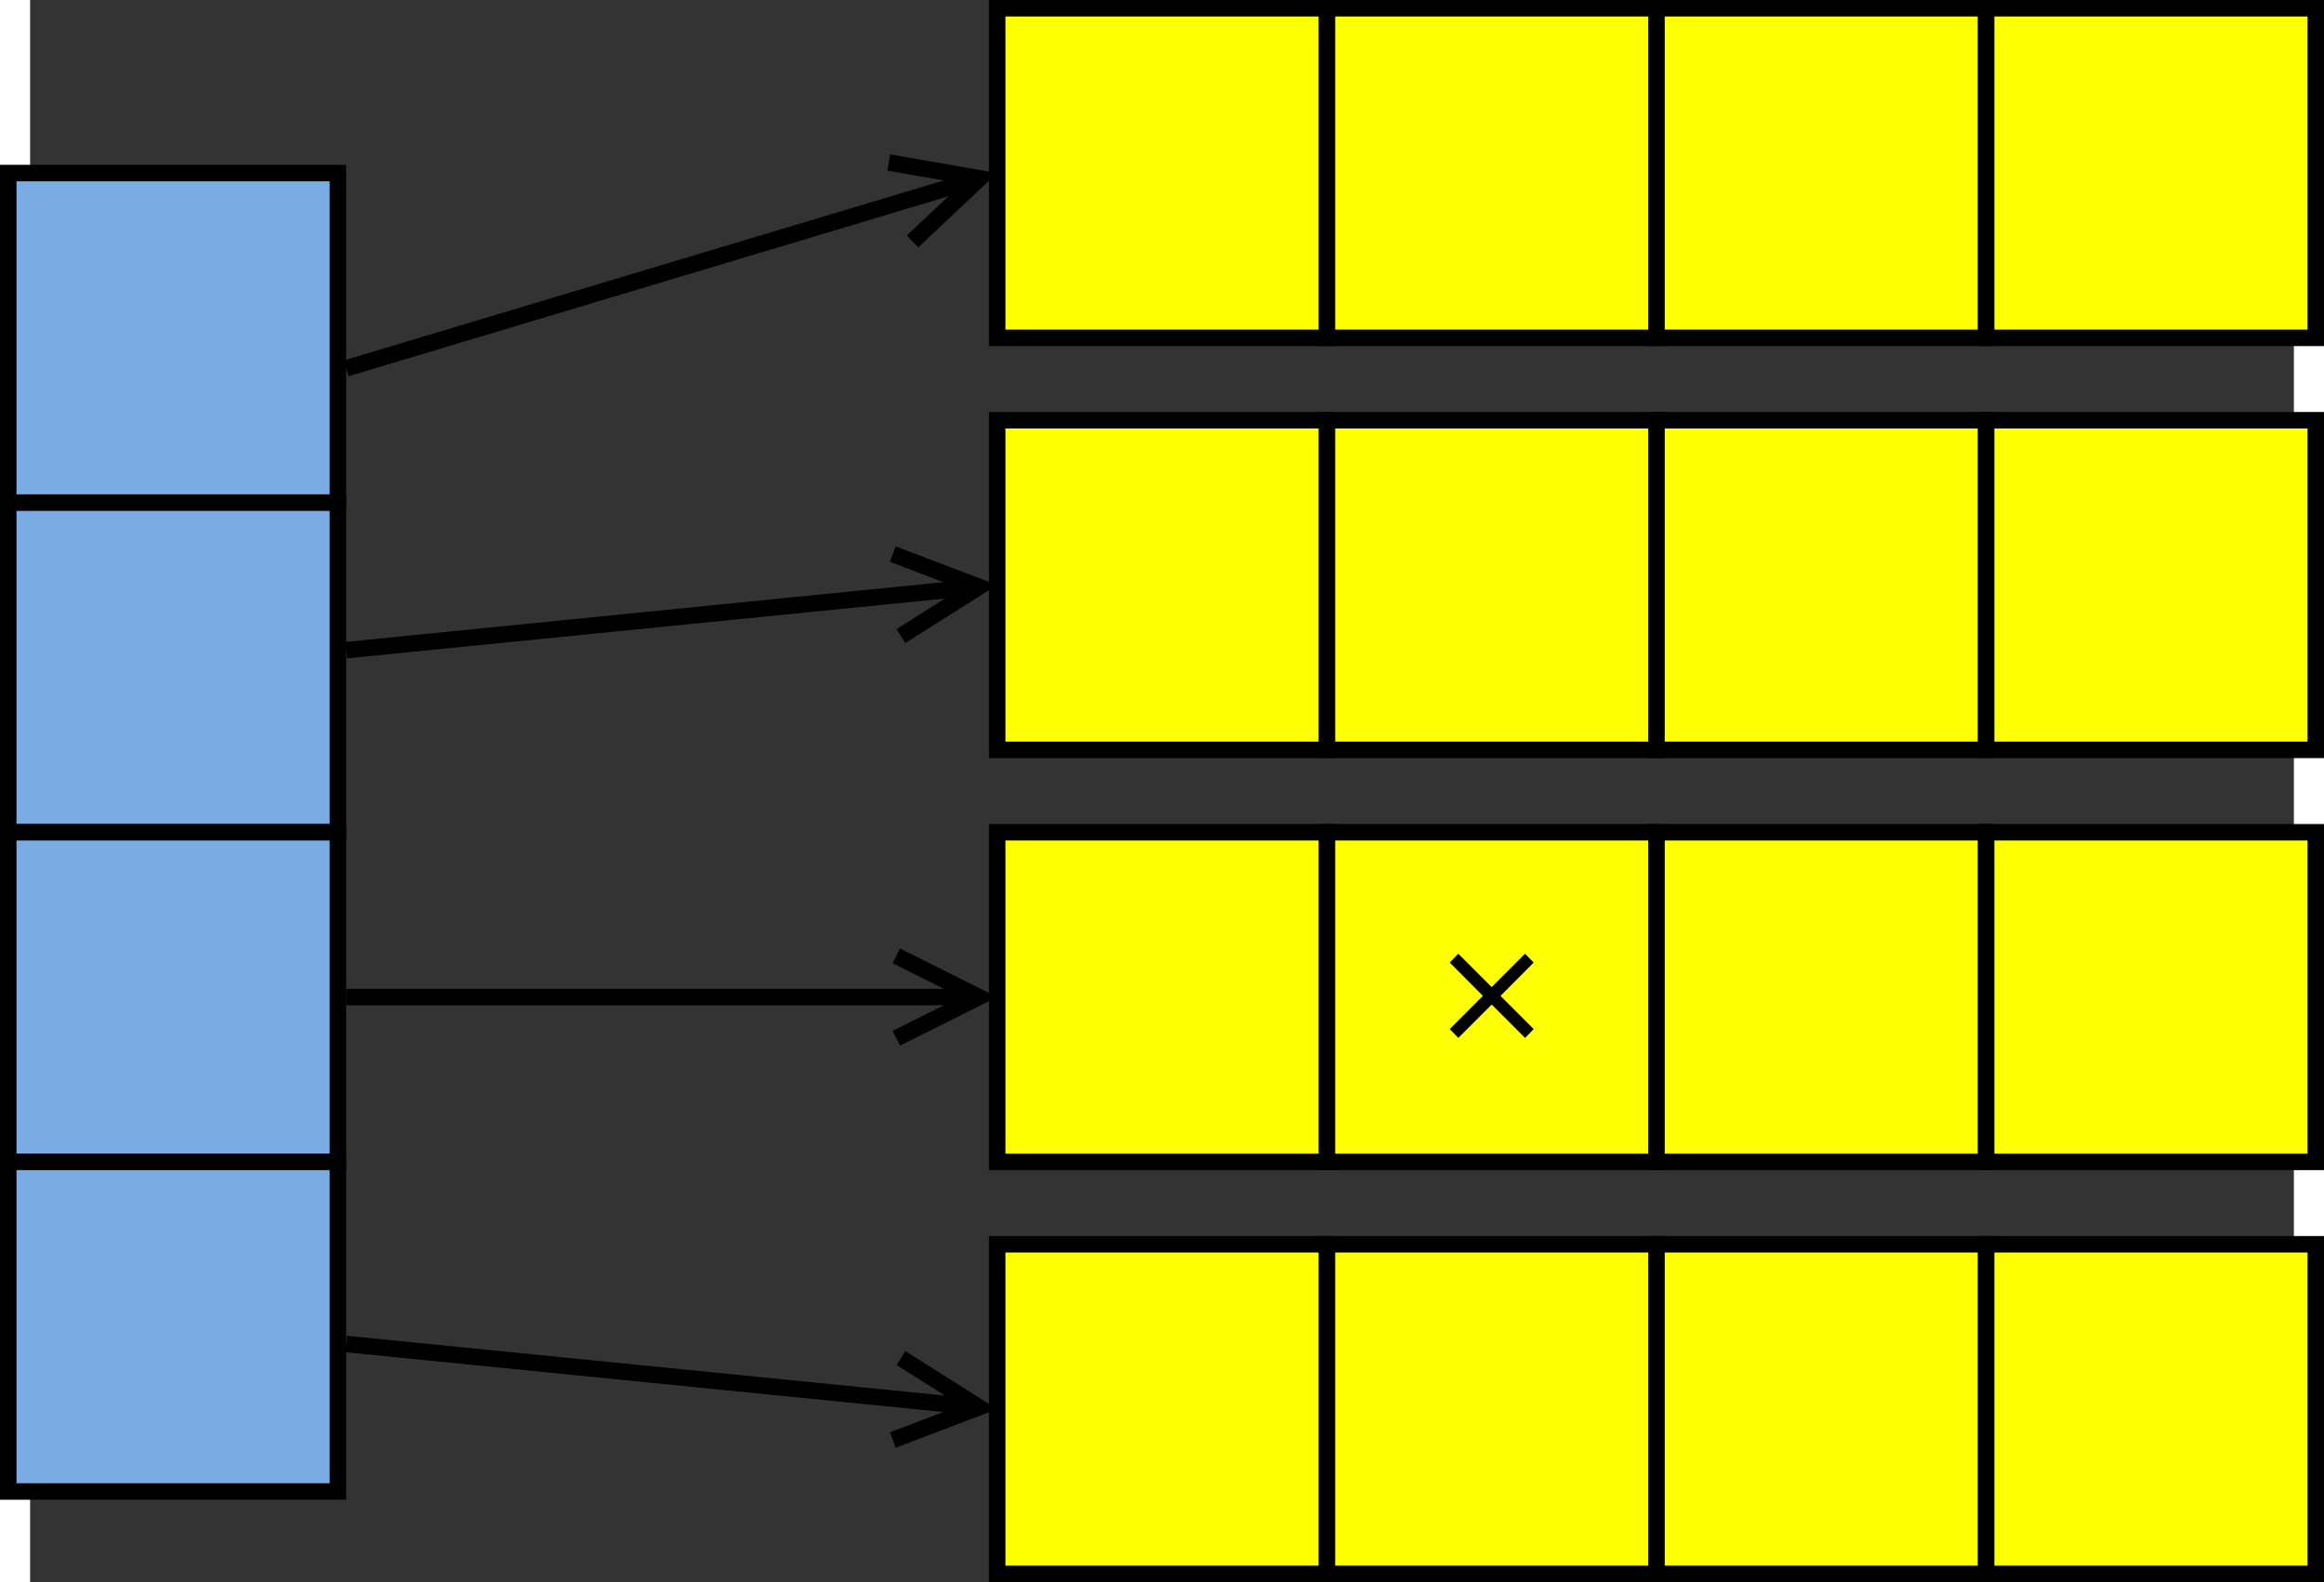 <?xml version="1.0" encoding="UTF-8"?>
<svg id="svg165" width="14.611cm" height="9.948cm" version="1.1" viewBox="499 179 274.69 192" xmlns="http://www.w3.org/2000/svg" xmlns:cc="http://creativecommons.org/ns#" xmlns:dc="http://purl.org/dc/elements/1.1/" xmlns:rdf="http://www.w3.org/1999/02/22-rdf-syntax-ns#">
 <rect x="499" y="179" width="274.69" height="192" fill="#333333" stroke="none"/>
 <g id="Háttér" transform="translate(-3.653)">
  <path id="rect4" d="m500 200h40v40h-40z" fill="#7babe3" stroke="#000" stroke-width="2"/>
  <path id="rect6" d="m500 240h40v40h-40z" fill="#7babe3" stroke="#000" stroke-width="2"/>
  <path id="rect8" d="m500 280h40v40h-40z" fill="#7babe3" stroke="#000" stroke-width="2"/>
  <g id="g14" fill="none" stroke="#000" stroke-width="2">
   <path id="line10" d="m541 223.7 74.714-22.415"/>
   <path id="polyline12" d="m609.72 208.3 8.141-7.662-11.015-1.916"/>
  </g>
  <g id="g20" fill="none" stroke="#000" stroke-width="2">
   <path id="line16" d="m541 257.9 74.548-7.455"/>
   <path id="polyline18" d="m608.32 256.19 9.453-5.971-10.448-3.98"/>
  </g>
  <g id="g26" fill="none" stroke="#000" stroke-width="2">
   <path id="line22" d="m541 300h74.526"/>
   <path id="polyline24" d="m607.76 305 10-5-10-5"/>
  </g>
  <g id="g34">
   <path id="rect28" d="m660 280h40v40h-40z" fill="#ffff04" stroke="#000" stroke-width="2"/>
   <g id="text32" aria-label="×">
    <path id="path98" d="m685.1 295.81-4.03 4.048 4.03 4.03-1.05 1.067-4.048-4.048-4.048 4.048-1.041-1.067 4.022-4.03-4.022-4.048 1.041-1.067 4.048 4.048 4.048-4.048z" style=""/>
   </g>
  </g>
  <path id="rect36" d="m500 320h40v40h-40z" fill="#7babe3" stroke="#000" stroke-width="2"/>
  <g id="g42" fill="none" stroke="#000" stroke-width="2">
   <path id="line38" d="m541 342.1 74.548 7.455"/>
   <path id="polyline40" d="m607.33 353.76 10.448-3.98-9.453-5.971"/>
  </g>
  <g id="g50">
   <path id="rect44" d="m620 280h40v40h-40z" fill="#ffff04" stroke="#000" stroke-width="2"/>
  </g>
  <g id="g58">
   <path id="rect52" d="m700 280h40v40h-40z" fill="#ffff04" stroke="#000" stroke-width="2"/>
  </g>
  <g id="g66">
   <path id="rect60" d="m740 280h40v40h-40z" fill="#ffff04" stroke="#000" stroke-width="2"/>
  </g>
  <g id="g74">
   <path id="rect68" d="m660 230h40v40h-40z" fill="#ffff04" stroke="#000" stroke-width="2"/>
  </g>
  <g id="g82">
   <path id="rect76" d="m620 230h40v40h-40z" fill="#ffff04" stroke="#000" stroke-width="2"/>
  </g>
  <g id="g90">
   <path id="rect84" d="m700 230h40v40h-40z" fill="#ffff04" stroke="#000" stroke-width="2"/>
  </g>
  <g id="g98">
   <path id="rect92" d="m740 230h40v40h-40z" fill="#ffff04" stroke="#000" stroke-width="2"/>
  </g>
  <g id="g106">
   <path id="rect100" d="m660 180h40v40h-40z" fill="#ffff04" stroke="#000" stroke-width="2"/>
  </g>
  <g id="g114">
   <path id="rect108" d="m620 180h40v40h-40z" fill="#ffff04" stroke="#000" stroke-width="2"/>
  </g>
  <g id="g122">
   <path id="rect116" d="m700 180h40v40h-40z" fill="#ffff04" stroke="#000" stroke-width="2"/>
  </g>
  <g id="g130">
   <path id="rect124" d="m740 180h40v40h-40z" fill="#ffff04" stroke="#000" stroke-width="2"/>
  </g>
  <g id="g138">
   <path id="rect132" d="m660 330h40v40h-40z" fill="#ffff04" stroke="#000" stroke-width="2"/>
  </g>
  <g id="g146">
   <path id="rect140" d="m620 330h40v40h-40z" fill="#ffff04" stroke="#000" stroke-width="2"/>
  </g>
  <g id="g154">
   <path id="rect148" d="m700 330h40v40h-40z" fill="#ffff04" stroke="#000" stroke-width="2"/>
  </g>
  <g id="g162">
   <path id="rect156" d="m740 330h40v40h-40z" fill="#ffff04" stroke="#000" stroke-width="2"/>
  </g>
 </g>
</svg>
